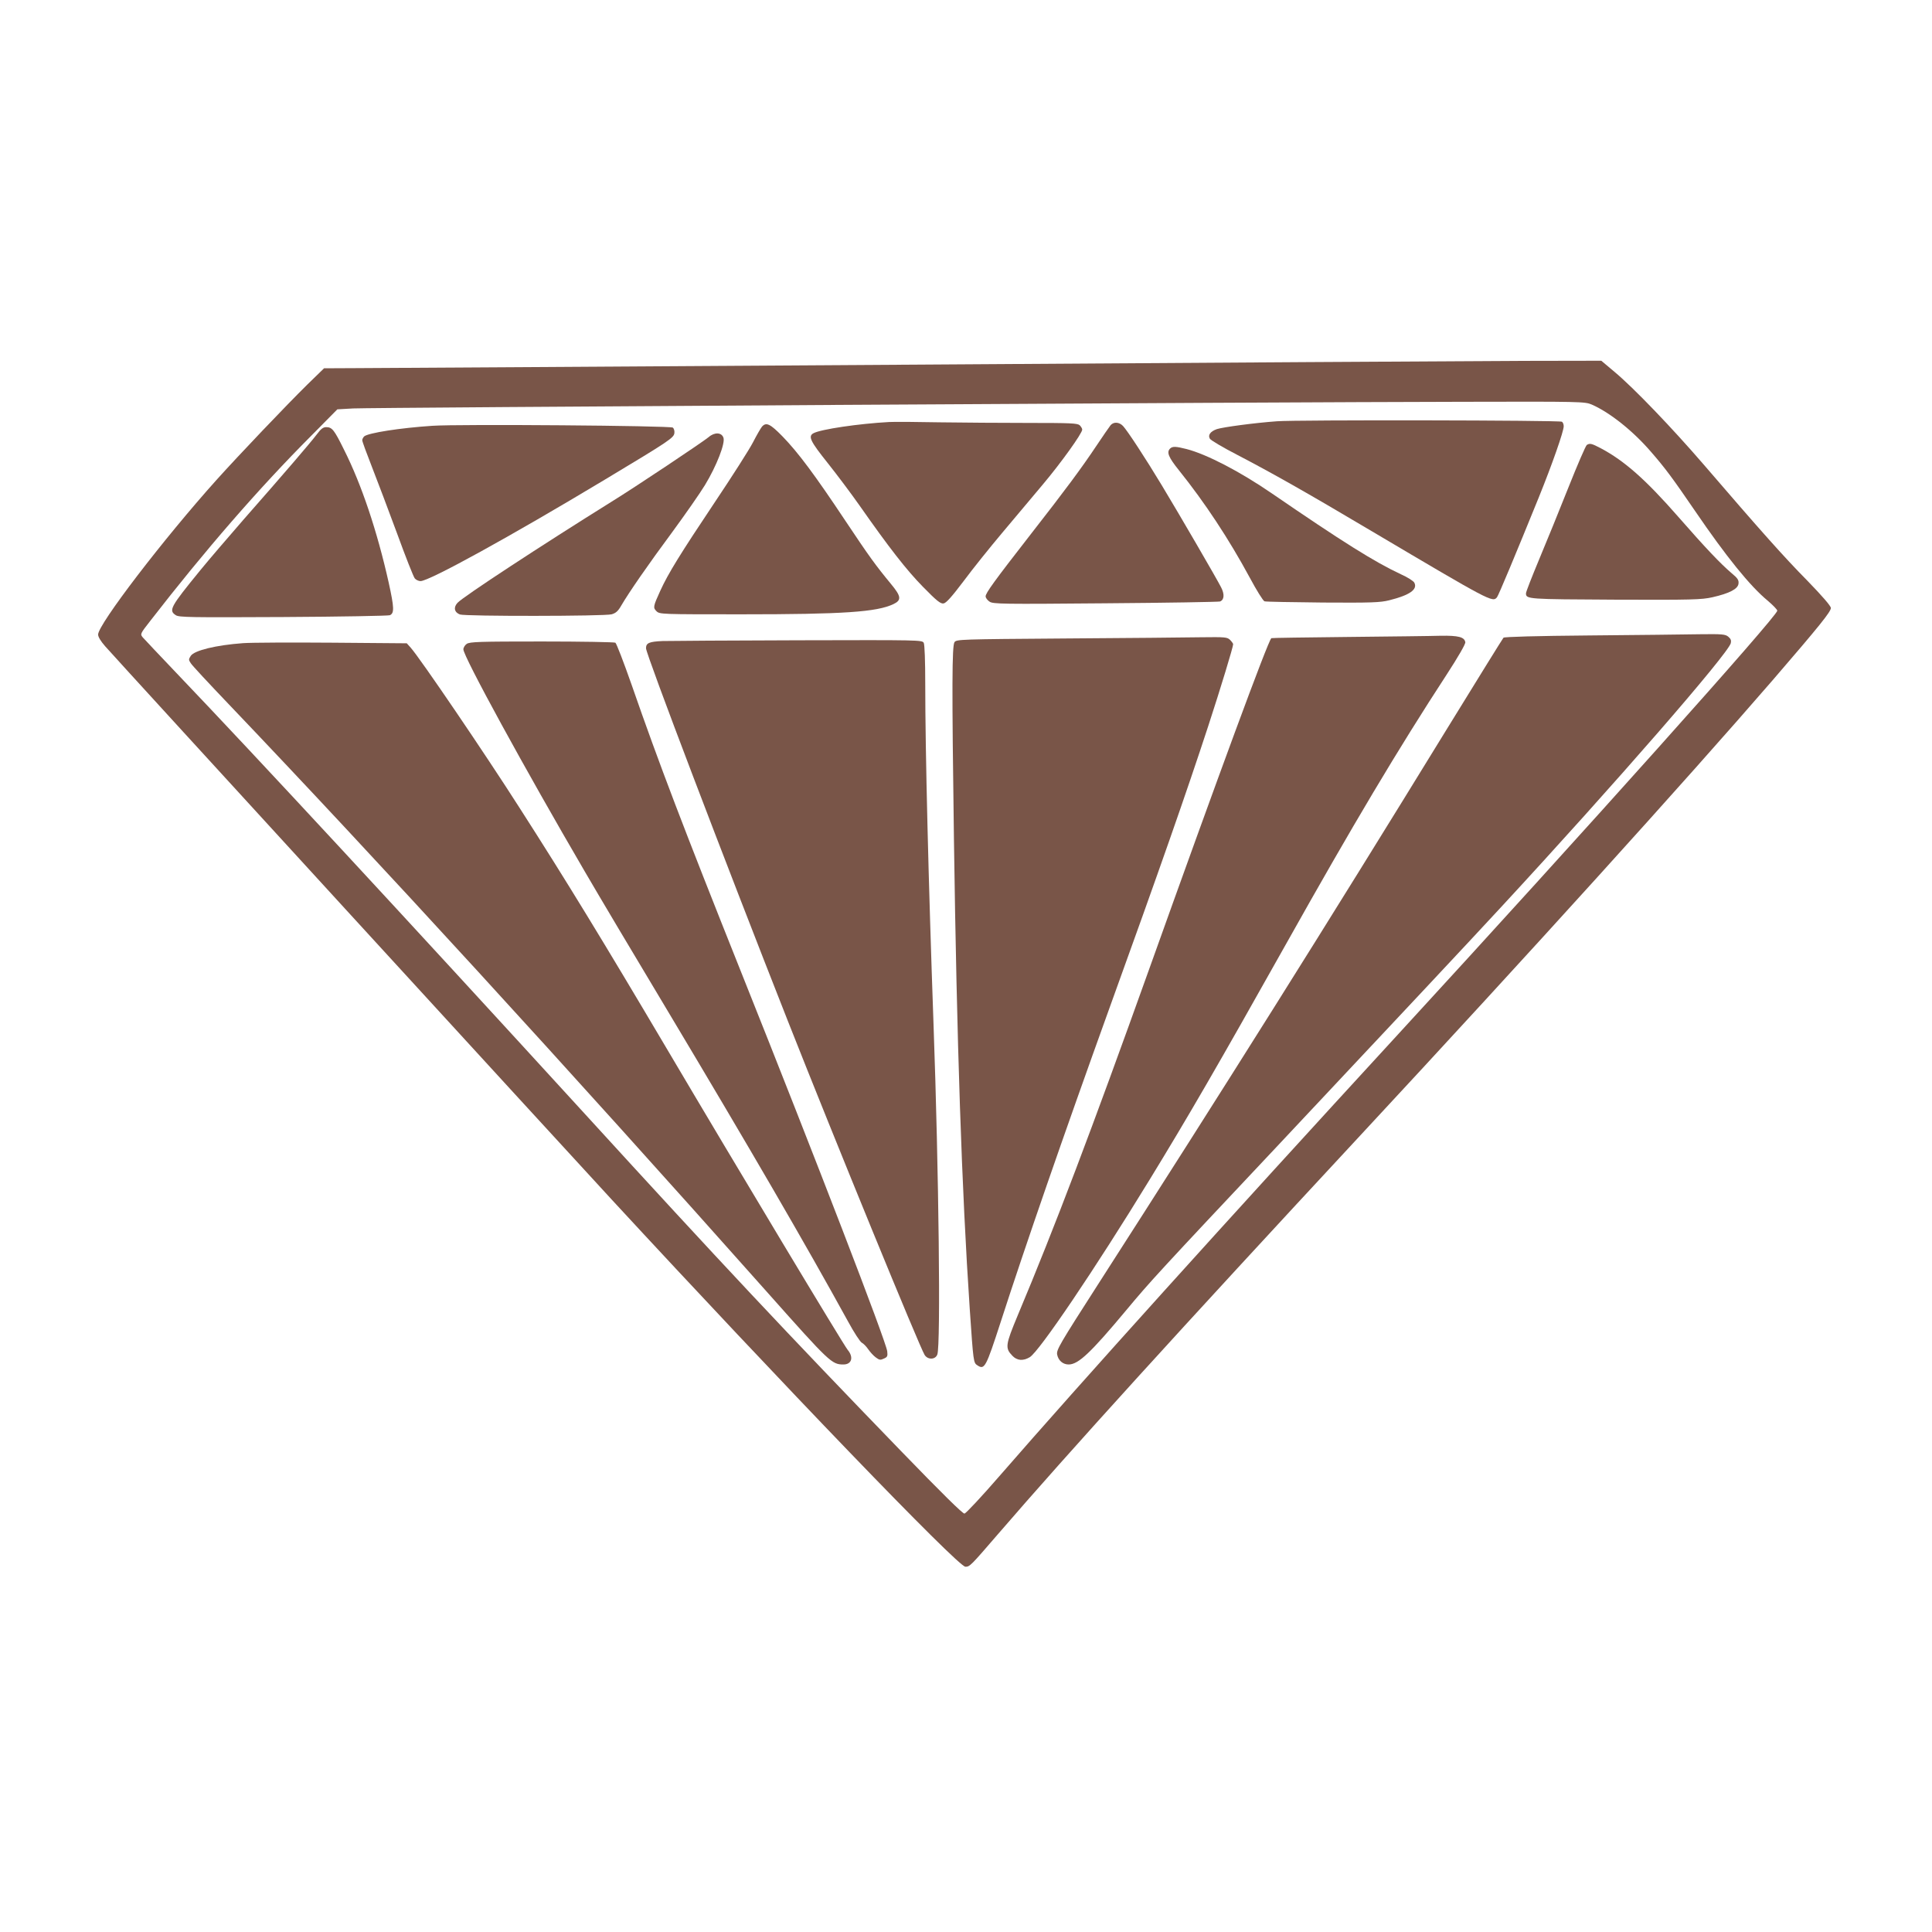 <?xml version="1.0" standalone="no"?>
<!DOCTYPE svg PUBLIC "-//W3C//DTD SVG 20010904//EN"
 "http://www.w3.org/TR/2001/REC-SVG-20010904/DTD/svg10.dtd">
<svg version="1.0" xmlns="http://www.w3.org/2000/svg"
 width="1280pt" height="1280pt" viewBox="0 0 1280 1280"
 preserveAspectRatio="xMidYMid meet">
<g transform="translate(0,1280) scale(0.1,-0.1)"
fill="#795548" stroke="none">
<path d="M6045 10384 c-1914 -12 -3574 -23 -3689 -23 l-209 -1 -110 -107
c-143 -141 -450 -463 -603 -633 -352 -392 -784 -957 -784 -1024 0 -16 18 -45
47 -78 85 -97 3042 -3326 3358 -3668 1127 -1220 2292 -2430 2341 -2430 29 0
34 5 215 215 478 554 1202 1351 2399 2640 1127 1213 2156 2350 2733 3017 312
362 387 455 387 480 0 13 -57 79 -157 182 -153 155 -307 328 -688 771 -208
241 -461 505 -588 611 l-88 74 -542 -1 c-298 -1 -2108 -12 -4022 -25z m4500
-264 c118 -51 273 -174 392 -312 96 -110 146 -178 293 -393 206 -302 365 -499
483 -596 34 -29 62 -58 62 -65 0 -36 -1271 -1456 -2510 -2804 -1158 -1260
-2095 -2299 -2644 -2930 -117 -135 -221 -246 -231 -248 -11 -2 -149 134 -421
415 -753 778 -1200 1254 -2094 2233 -1218 1332 -2172 2362 -2705 2920 -113
118 -213 225 -224 237 -18 22 -18 23 50 110 362 467 720 879 1064 1224 l175
177 105 6 c114 6 6036 42 7352 44 785 2 808 1 853 -18z"/>
<path d="M8460 10009 c-152 -11 -358 -39 -398 -52 -43 -15 -61 -40 -46 -64 6
-10 87 -58 180 -106 230 -120 454 -246 890 -505 789 -467 803 -475 832 -439
10 12 121 278 277 662 89 220 165 437 165 471 0 12 -5 26 -12 30 -16 10 -1760
13 -1888 3z"/>
<path d="M5890 10004 c-202 -11 -451 -48 -500 -74 -38 -20 -22 -53 94 -198 62
-78 158 -206 212 -283 194 -277 310 -426 419 -537 90 -92 116 -113 136 -110
17 2 54 43 134 149 60 81 175 224 255 319 80 95 200 238 268 319 122 145 262
340 262 365 0 7 -8 20 -17 29 -16 13 -60 15 -338 15 -176 0 -441 2 -590 4
-148 3 -299 4 -335 2z"/>
<path d="M7358 9983 c-8 -10 -51 -72 -95 -138 -96 -144 -204 -290 -436 -587
-239 -307 -297 -387 -297 -409 0 -10 12 -26 26 -35 23 -16 84 -17 767 -11 408
3 750 9 760 12 28 11 31 48 7 94 -27 54 -277 484 -393 676 -106 176 -227 361
-257 393 -25 26 -61 29 -82 5z"/>
<path d="M2865 9979 c-214 -14 -424 -47 -452 -70 -7 -7 -13 -18 -13 -26 0 -8
29 -87 64 -176 35 -89 110 -288 167 -442 56 -154 109 -288 117 -297 8 -10 26
-18 38 -18 58 0 597 297 1219 671 433 260 459 278 463 310 2 14 -3 30 -10 36
-16 13 -1422 24 -1593 12z"/>
<path d="M5048 9973 c-8 -10 -35 -56 -59 -103 -24 -47 -139 -227 -255 -400
-226 -338 -307 -469 -359 -583 -48 -105 -49 -113 -26 -136 21 -21 30 -21 564
-21 674 0 897 15 1007 68 54 26 51 51 -17 133 -103 125 -143 180 -305 423
-197 296 -309 447 -413 554 -83 85 -109 97 -137 65z"/>
<path d="M2098 9921 c-41 -54 -208 -249 -485 -564 -100 -115 -229 -265 -286
-335 -200 -245 -211 -266 -162 -298 22 -14 93 -15 712 -12 378 2 696 8 706 12
30 14 29 49 -8 217 -76 339 -179 648 -296 880 -65 132 -79 149 -118 149 -20 0
-35 -11 -63 -49z"/>
<path d="M4695 9904 c-40 -33 -486 -331 -645 -429 -462 -288 -980 -627 -1019
-669 -28 -30 -21 -63 16 -77 34 -13 957 -12 1005 1 28 8 43 21 64 58 50 86
180 274 338 487 85 116 183 256 217 312 77 127 135 277 122 313 -12 36 -59 38
-98 4z"/>
<path d="M10513 9852 c-7 -4 -62 -131 -122 -282 -60 -151 -148 -367 -195 -479
-47 -113 -86 -212 -86 -222 0 -39 11 -39 591 -42 513 -2 571 0 644 16 114 26
169 55 173 90 3 23 -5 36 -45 69 -75 64 -172 166 -354 374 -216 247 -357 371
-513 454 -61 32 -73 35 -93 22z"/>
<path d="M7752 9828 c-24 -24 -11 -57 59 -144 173 -216 330 -454 469 -711 45
-84 89 -155 98 -157 10 -3 184 -6 387 -8 321 -2 379 0 439 15 136 34 190 72
166 117 -6 11 -45 36 -88 55 -174 81 -389 216 -857 537 -210 144 -429 258
-564 293 -71 18 -93 19 -109 3z"/>
<path d="M10533 8590 c-355 -3 -566 -9 -572 -15 -5 -5 -172 -275 -372 -600
-803 -1308 -1488 -2398 -2307 -3673 -265 -413 -284 -445 -278 -477 8 -39 38
-65 76 -65 64 0 145 76 382 360 159 191 216 253 1013 1100 789 840 1266 1349
1470 1570 753 814 1504 1678 1522 1749 4 18 0 29 -17 43 -20 16 -40 18 -189
16 -91 -2 -419 -5 -728 -8z"/>
<path d="M8930 8580 c-278 -3 -506 -6 -507 -8 -24 -23 -351 -911 -811 -2197
-379 -1059 -624 -1706 -869 -2289 -82 -197 -85 -217 -36 -268 31 -33 71 -36
115 -10 62 36 433 585 795 1177 258 422 445 744 907 1567 438 781 739 1286
1062 1781 74 114 124 200 122 212 -5 34 -45 45 -163 43 -60 -2 -337 -5 -615
-8z"/>
<path d="M7062 8570 c-702 -5 -724 -6 -738 -24 -17 -24 -18 -286 -4 -1301 19
-1352 52 -2334 105 -3120 24 -350 24 -354 51 -371 47 -31 56 -14 154 288 163
504 416 1235 720 2078 334 924 510 1427 655 1870 83 254 165 524 165 542 0 4
-9 17 -20 28 -19 19 -32 20 -192 18 -95 -2 -498 -5 -896 -8z"/>
<path d="M4390 8553 c-90 -4 -110 -13 -110 -48 0 -39 518 -1400 940 -2470 317
-803 873 -2160 906 -2212 21 -33 71 -32 84 3 23 59 10 1209 -25 2184 -34 959
-55 1815 -55 2258 0 155 -4 261 -10 273 -10 19 -29 19 -828 17 -449 -1 -855
-4 -902 -5z"/>
<path d="M1611 8539 c-179 -13 -323 -48 -347 -84 -15 -23 -15 -27 0 -49 8 -14
120 -134 248 -268 978 -1025 2235 -2397 3576 -3905 409 -460 423 -473 500
-473 55 0 69 48 28 97 -27 32 -734 1209 -1203 2003 -417 705 -663 1108 -969
1585 -229 359 -660 993 -723 1064 l-26 29 -490 4 c-269 2 -537 1 -594 -3z"/>
<path d="M3092 8534 c-12 -8 -22 -25 -22 -36 0 -47 407 -792 805 -1473 86
-148 334 -565 550 -925 543 -908 911 -1541 1194 -2056 39 -72 80 -135 91 -140
10 -5 29 -24 42 -43 13 -19 35 -43 50 -54 24 -18 31 -19 54 -8 23 10 26 16 22
49 -10 71 -470 1266 -966 2507 -384 962 -545 1383 -728 1910 -52 148 -100 273
-107 277 -6 4 -226 8 -487 8 -414 0 -478 -2 -498 -16z"/>
</g>
</svg>
